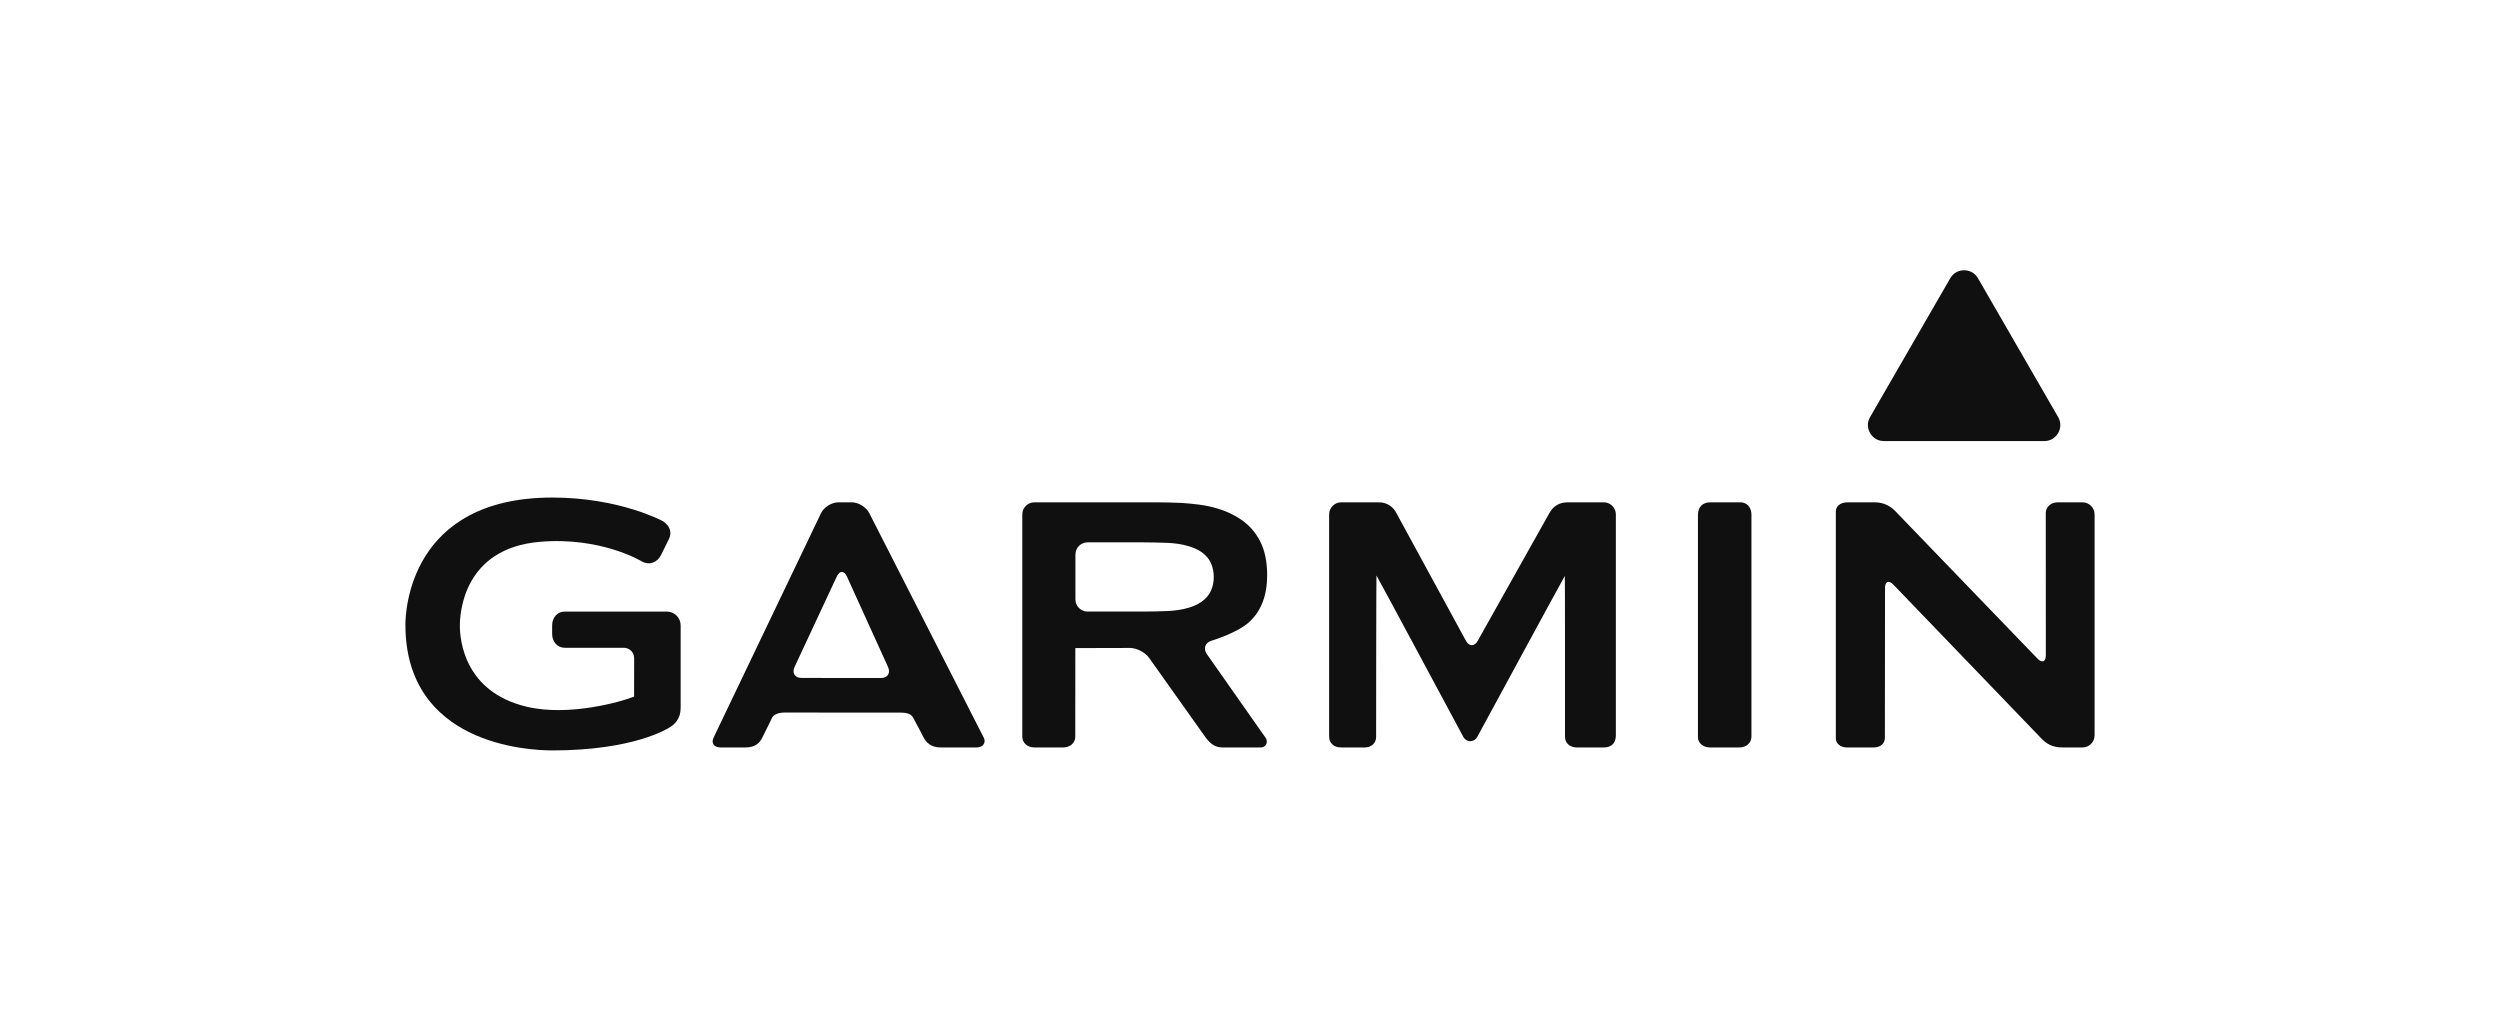 <svg width="111" height="45" viewBox="0 0 111 45" fill="none" xmlns="http://www.w3.org/2000/svg">
<path d="M24.526 33.319C23.436 33.319 18 33.05 18 27.735C18 27.158 18.183 22.091 24.526 22.091C27.5 22.091 29.415 23.13 29.438 23.143C29.784 23.378 29.832 23.671 29.69 23.954C29.69 23.954 29.35 24.643 29.349 24.645C29.17 24.985 28.837 25.104 28.516 24.938L28.515 24.937C28.473 24.911 26.679 23.825 23.966 24.057C20.589 24.346 20.418 27.203 20.418 27.773C20.418 28.453 20.633 30.721 23.382 31.378C25.277 31.83 27.636 31.141 28.154 30.93C28.154 30.828 28.156 29.22 28.156 29.22C28.156 28.967 27.95 28.761 27.697 28.761H25.076C24.737 28.761 24.515 28.485 24.515 28.147V27.767C24.515 27.429 24.737 27.154 25.076 27.154H29.608C29.946 27.154 30.221 27.429 30.221 27.767V31.435C30.221 31.917 29.947 32.175 29.721 32.302C29.658 32.345 28.133 33.319 24.526 33.319Z" fill="#101010"/>
<path fill-rule="evenodd" clip-rule="evenodd" d="M37.82 22.303C38.115 22.303 38.465 22.519 38.596 22.783C38.596 22.783 43.574 32.546 43.68 32.754C43.787 32.962 43.657 33.187 43.362 33.187H41.765C41.342 33.187 41.124 32.975 40.994 32.717C40.916 32.559 40.788 32.322 40.687 32.135C40.623 32.015 40.569 31.916 40.547 31.871C40.459 31.697 40.27 31.641 39.974 31.64L34.851 31.637C34.556 31.637 34.347 31.726 34.279 31.871C34.25 31.933 34.152 32.131 34.052 32.334C33.976 32.487 33.899 32.643 33.848 32.747C33.731 32.989 33.532 33.187 33.097 33.187H31.997C31.701 33.187 31.558 32.998 31.69 32.735L36.452 22.787C36.579 22.521 36.924 22.303 37.219 22.303H37.82ZM35.278 29.614C35.154 29.881 35.292 30.101 35.587 30.101L39.115 30.104C39.41 30.104 39.551 29.884 39.429 29.616L37.603 25.596C37.481 25.329 37.279 25.327 37.154 25.595L35.278 29.614Z" fill="#101010"/>
<path d="M75.389 32.729V22.86C75.389 22.485 75.631 22.303 75.926 22.303H77.278C77.573 22.303 77.764 22.544 77.764 22.84V32.703C77.764 32.998 77.522 33.187 77.228 33.187H75.926C75.631 33.187 75.389 33 75.389 32.729Z" fill="#101010"/>
<path fill-rule="evenodd" clip-rule="evenodd" d="M53.79 28.448C53.508 28.533 53.415 28.799 53.584 29.041C53.584 29.041 56.096 32.62 56.197 32.764C56.3 32.908 56.253 33.187 55.958 33.187H54.287C53.992 33.187 53.769 33.065 53.535 32.751L51.019 29.208C50.848 28.966 50.468 28.769 50.173 28.769C50.173 28.769 47.749 28.772 47.749 28.775C47.749 28.778 47.747 28.78 47.745 28.78C47.743 28.78 47.742 32.703 47.742 32.703C47.742 32.998 47.501 33.187 47.205 33.187H45.927C45.632 33.187 45.39 32.998 45.39 32.703V22.839C45.39 22.544 45.632 22.303 45.927 22.303H51.33C51.625 22.303 52.107 22.314 52.403 22.328C52.403 22.328 53.131 22.362 53.671 22.479C54.21 22.596 54.672 22.784 55.059 23.04C55.446 23.294 55.743 23.627 55.95 24.033C56.158 24.44 56.262 24.941 56.262 25.536C56.262 26.447 55.991 27.145 55.453 27.629C54.915 28.112 53.79 28.448 53.79 28.448ZM51.863 27.129C51.863 27.129 52.236 27.114 52.567 27.038C52.898 26.963 53.161 26.855 53.353 26.716C53.546 26.578 53.684 26.415 53.767 26.228C53.849 26.042 53.891 25.837 53.891 25.616C53.891 25.394 53.849 25.191 53.767 25.004C53.684 24.817 53.546 24.655 53.353 24.516C53.161 24.378 52.898 24.272 52.567 24.195C52.236 24.119 51.863 24.104 51.863 24.104C51.568 24.092 51.086 24.081 50.791 24.081H48.286C47.991 24.081 47.749 24.322 47.749 24.618V26.616C47.749 26.911 47.991 27.153 48.286 27.153H50.791C51.086 27.153 51.568 27.142 51.863 27.129Z" fill="#101010"/>
<path d="M90.832 22.782C90.832 22.497 91.07 22.303 91.365 22.303L92.463 22.303C92.759 22.303 93 22.544 93 22.84V32.65C93 32.945 92.759 33.187 92.463 33.187H91.569C91.117 33.187 90.863 33.016 90.654 32.806L84.067 25.959C83.862 25.745 83.695 25.813 83.695 26.108C83.695 26.108 83.689 32.618 83.689 32.754C83.689 33.026 83.483 33.187 83.189 33.187H81.999C81.703 33.187 81.511 32.995 81.511 32.793V22.704C81.511 22.503 81.675 22.303 82.048 22.303H83.237C83.641 22.303 83.941 22.476 84.146 22.689L90.463 29.241C90.668 29.454 90.835 29.387 90.835 29.091C90.835 29.091 90.832 22.918 90.832 22.782Z" fill="#101010"/>
<path d="M65.089 28.454C65.23 28.712 65.466 28.713 65.609 28.455L68.799 22.769C68.946 22.512 69.192 22.303 69.602 22.303H71.208C71.503 22.303 71.744 22.544 71.744 22.84V32.65C71.744 33.039 71.503 33.187 71.208 33.187H70.009C69.713 33.187 69.486 33.001 69.486 32.716C69.486 32.699 69.486 32.636 69.486 32.535C69.486 31.412 69.489 25.572 69.478 25.572C69.466 25.572 65.592 32.716 65.592 32.716C65.45 32.975 65.109 32.974 64.969 32.714C64.969 32.714 61.127 25.551 61.115 25.551C61.104 25.551 61.1 32.579 61.1 32.716C61.1 33 60.887 33.187 60.591 33.187H59.55C59.207 33.187 59.013 32.985 59.013 32.69V22.839C59.013 22.544 59.255 22.303 59.55 22.303H61.225C61.6 22.303 61.87 22.52 62.001 22.783L65.089 28.454Z" fill="#101010"/>
<path d="M90.765 19.583L83.647 19.583C83.386 19.583 83.162 19.453 83.031 19.227C82.901 19.001 82.901 18.743 83.032 18.517L86.591 12.355C86.722 12.129 86.945 12 87.206 12C87.467 12 87.691 12.129 87.822 12.355L91.381 18.517C91.511 18.743 91.511 19.002 91.381 19.228C91.251 19.453 91.026 19.583 90.765 19.583Z" fill="#101010"/>
</svg>
